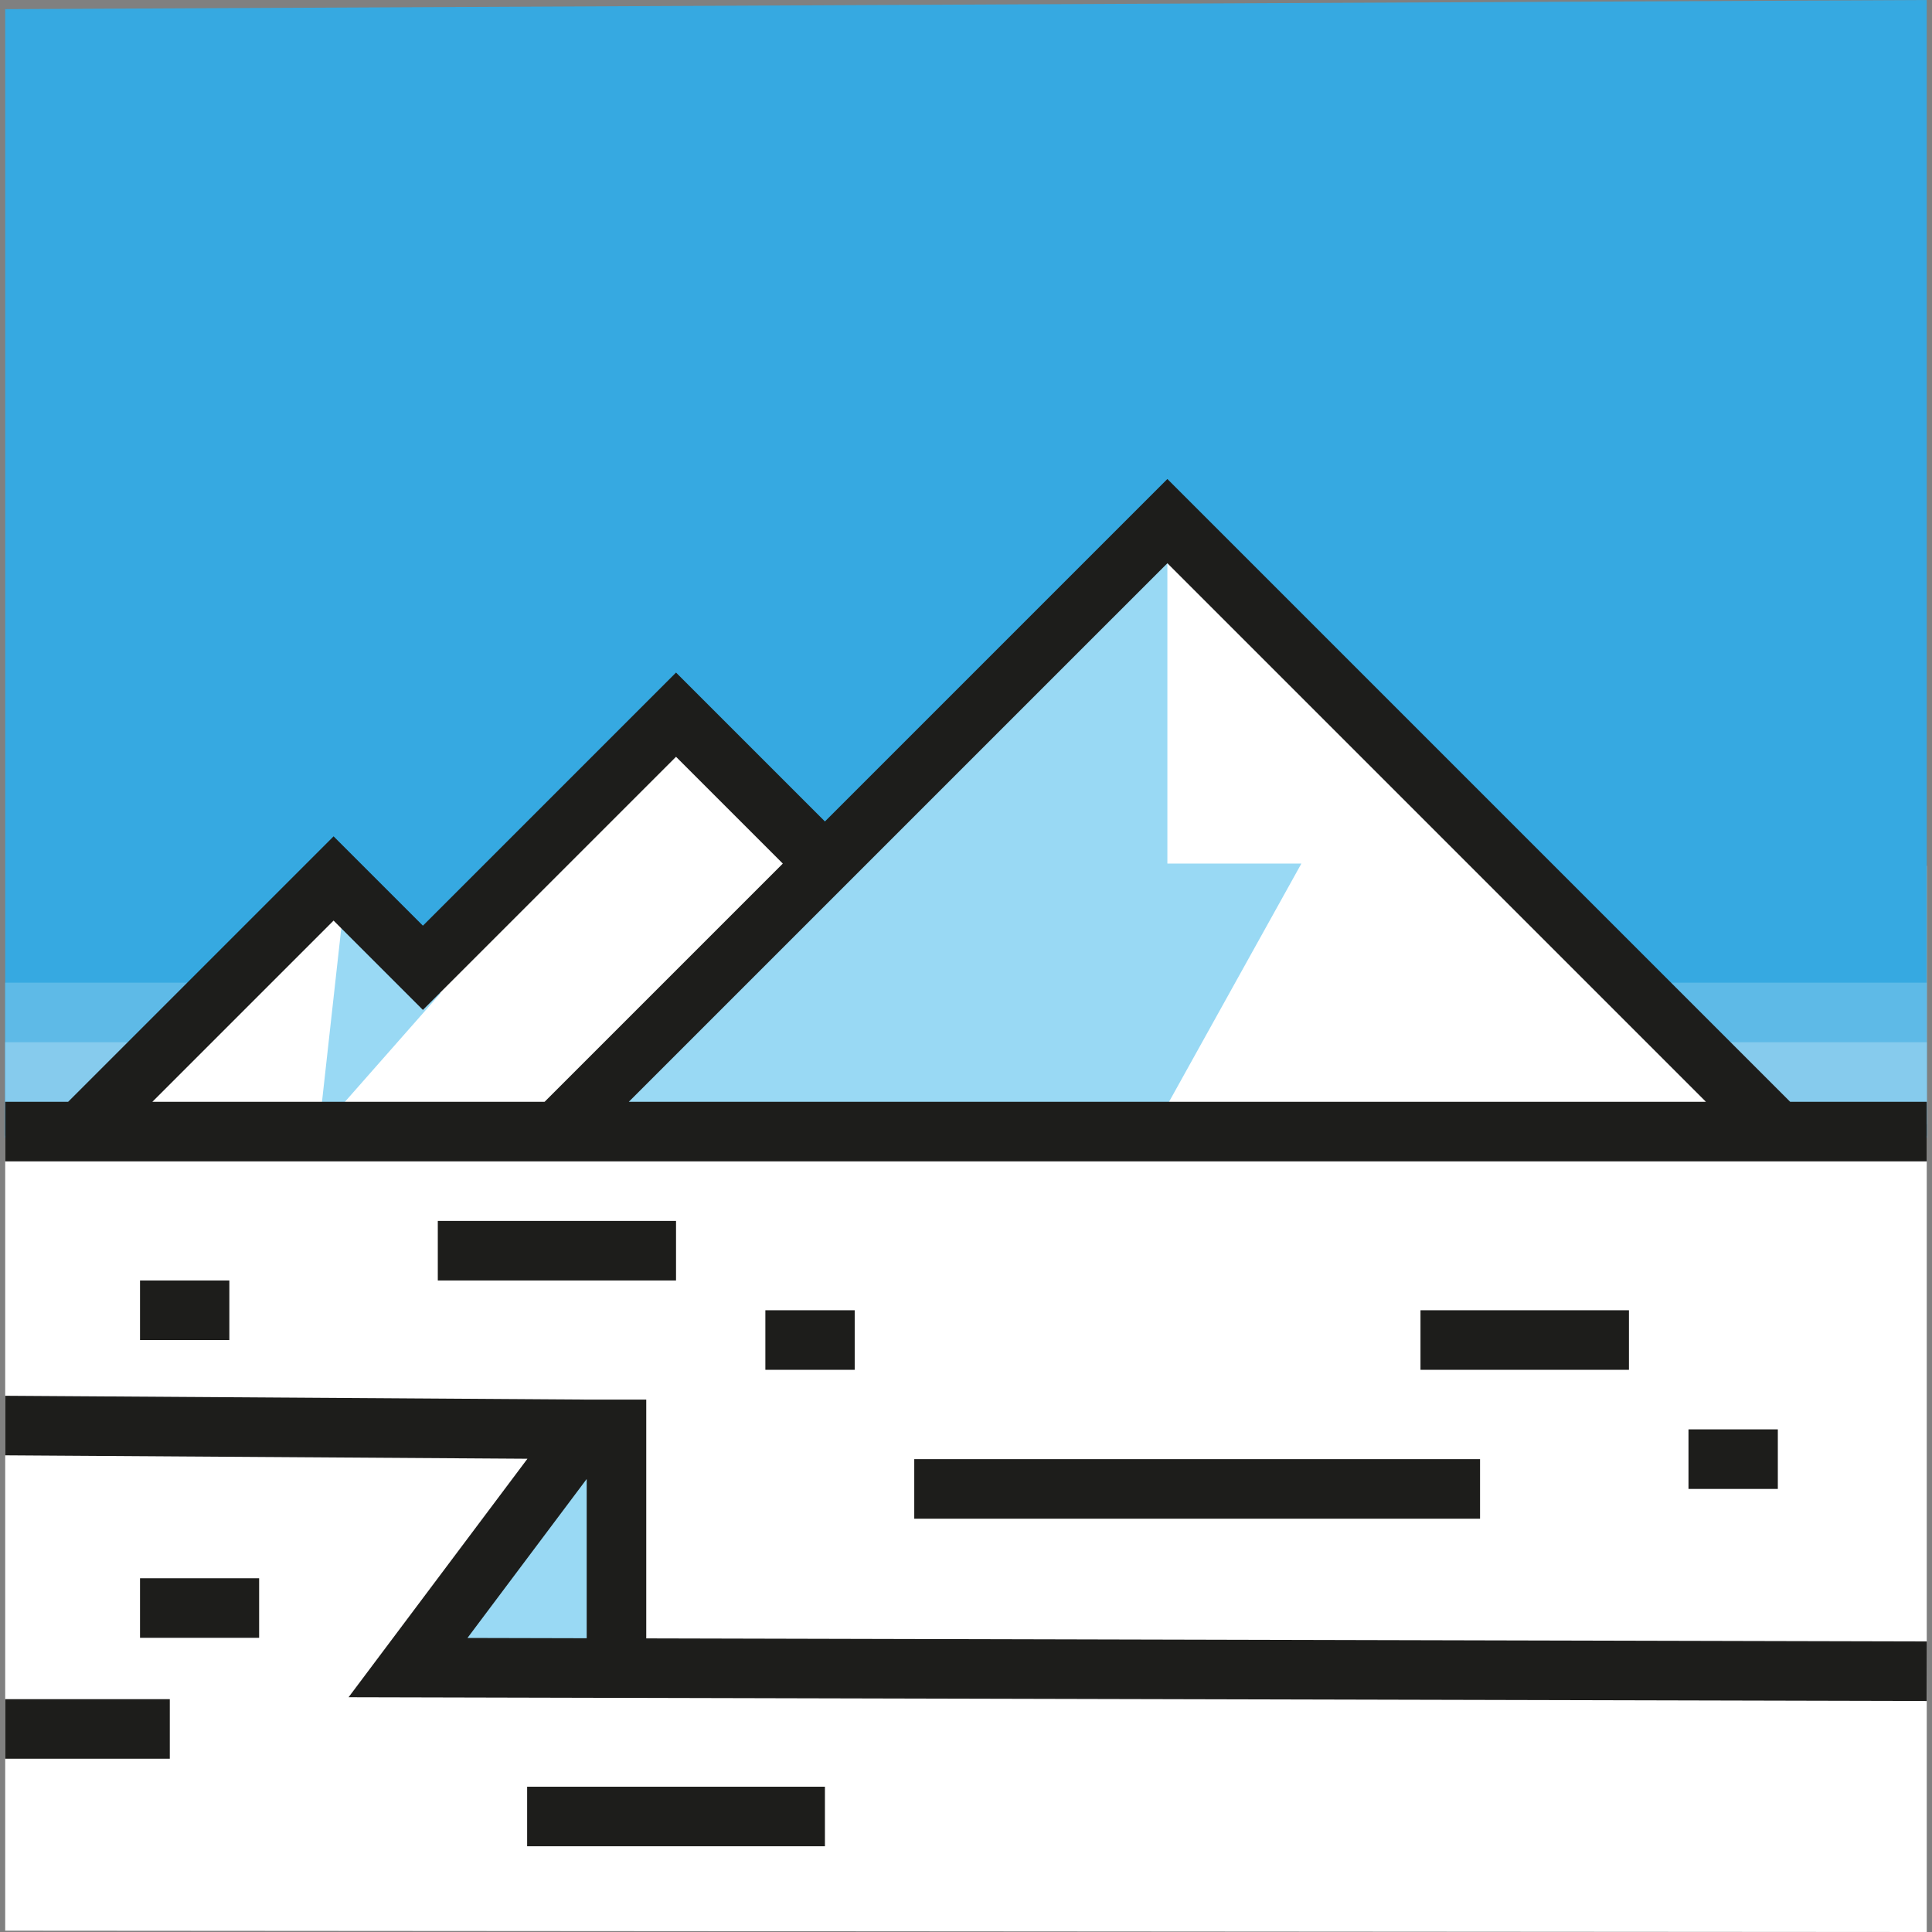 <?xml version="1.0" encoding="iso-8859-1"?>
<!-- Uploaded to: SVG Repo, www.svgrepo.com, Generator: SVG Repo Mixer Tools -->
<svg version="1.1" id="Layer_1" xmlns="http://www.w3.org/2000/svg" xmlns:xlink="http://www.w3.org/1999/xlink" 
	 viewBox="0 0 492.676 492.676" xml:space="preserve">
<rect x="0" y="0" width="492.676" height="492.676" fill="#808080" stroke="none"/>
<g>
	<polyline style="fill:#FFFFFF;" points="1.327,289.632 1.327,492.334 491.33,492.676 491.33,426.276 491.33,363.371 
		491.33,289.632 1.327,289.632 	"/>
	<g id="XMLID_1278_">
		<polygon style="fill:#99D9F4;" points="149.612,425.25 157.205,417.656 157.205,364.5 104.049,425.25 		"/>
	</g>
	<g id="XMLID_1279_">
		<rect x="5.33" y="220.799" style="fill:#FFFFFF;" width="486" height="65.872"/>
	</g>
	<g id="XMLID_1262_">
		<polygon style="fill:#36A9E1;" points="491.33,290.122 1.327,290.122 1.327,2.334 491.33,0 		"/>
	</g>
	<g id="XMLID_1280_">
		<rect x="1.327" y="250.594" style="fill:#5EBAE7;" width="490.003" height="39.528"/>
	</g>
	<g id="XMLID_1281_">
		<rect x="1.327" y="265.781" style="fill:#86CBED;" width="490.003" height="24.341"/>
	</g>
	<g id="XMLID_1274_">
		<polygon style="fill:#FFFFFF;" points="202.768,227.813 210.362,212.625 172.393,182.25 111.643,243 85.065,224.016 
			28.112,280.969 35.705,288.563 134.424,288.563 157.205,288.563 149.612,280.969 		"/>
	</g>
	<g id="XMLID_1277_">
		<polygon style="fill:#99D9F4;" points="112.33,253.31 81.268,288.563 88.862,220.219 		"/>
	</g>
	<g id="XMLID_1269_">
		<polygon style="fill:#99D9F4;" points="149.612,288.563 149.612,280.969 297.69,132.891 385.018,288.563 		"/>
	</g>
	<g id="XMLID_1270_">
		<polygon style="fill:#FFFFFF;" points="297.69,132.891 297.69,220.219 331.862,220.219 293.893,288.563 460.955,288.563 		"/>
	</g>
	<path style="fill:#1D1D1B;" d="M456.507,280.969L297.69,122.151l-87.328,87.329l-37.969-37.969l-64.547,64.547l-22.781-22.781
		l-67.692,67.692H1.327v15.188H491.33v-15.188H456.507z M435.029,280.969H160.35L297.69,143.63L435.029,280.969z M85.065,234.755
		l22.781,22.781l64.547-64.547l27.23,27.23l-60.75,60.75H38.851L85.065,234.755z"/>
	<path style="fill:#1D1D1B;" d="M164.799,417.802v-60.896h-15.141L1.327,355.934v15.188l133.173,0.871l-45.611,60.815l402.423,0.965
		l0.036-15.188L164.799,417.802z M149.612,377.156v40.609l-30.402-0.073L149.612,377.156z"/>
	<g id="XMLID_1331_">
		<rect x="111.643" y="311.344" style="fill:#1D1D1B;" width="60.75" height="15.188"/>
	</g>
	<g id="XMLID_1333_">
		<rect x="195.174" y="334.125" style="fill:#1D1D1B;" width="22.781" height="15.188"/>
	</g>
	<g id="XMLID_1334_">
		<rect x="35.705" y="326.531" style="fill:#1D1D1B;" width="22.781" height="15.188"/>
	</g>
	<g id="XMLID_1335_">
		<rect x="233.143" y="372.094" style="fill:#1D1D1B;" width="144.281" height="15.188"/>
	</g>
	<g id="XMLID_1336_">
		<rect x="362.237" y="334.125" style="fill:#1D1D1B;" width="53.156" height="15.188"/>
	</g>
	<g id="XMLID_1337_">
		<rect x="430.58" y="364.5" style="fill:#1D1D1B;" width="22.781" height="15.188"/>
	</g>
	<g id="XMLID_1338_">
		<rect x="1.327" y="433.301" style="fill:#1D1D1B;" width="41.972" height="15.188"/>
	</g>
	<g id="XMLID_1339_">
		<rect x="35.705" y="402.469" style="fill:#1D1D1B;" width="30.375" height="15.188"/>
	</g>
	<g id="XMLID_1340_">
		<rect x="134.424" y="455.625" style="fill:#1D1D1B;" width="75.938" height="15.188"/>
	</g>
</g>
</svg>